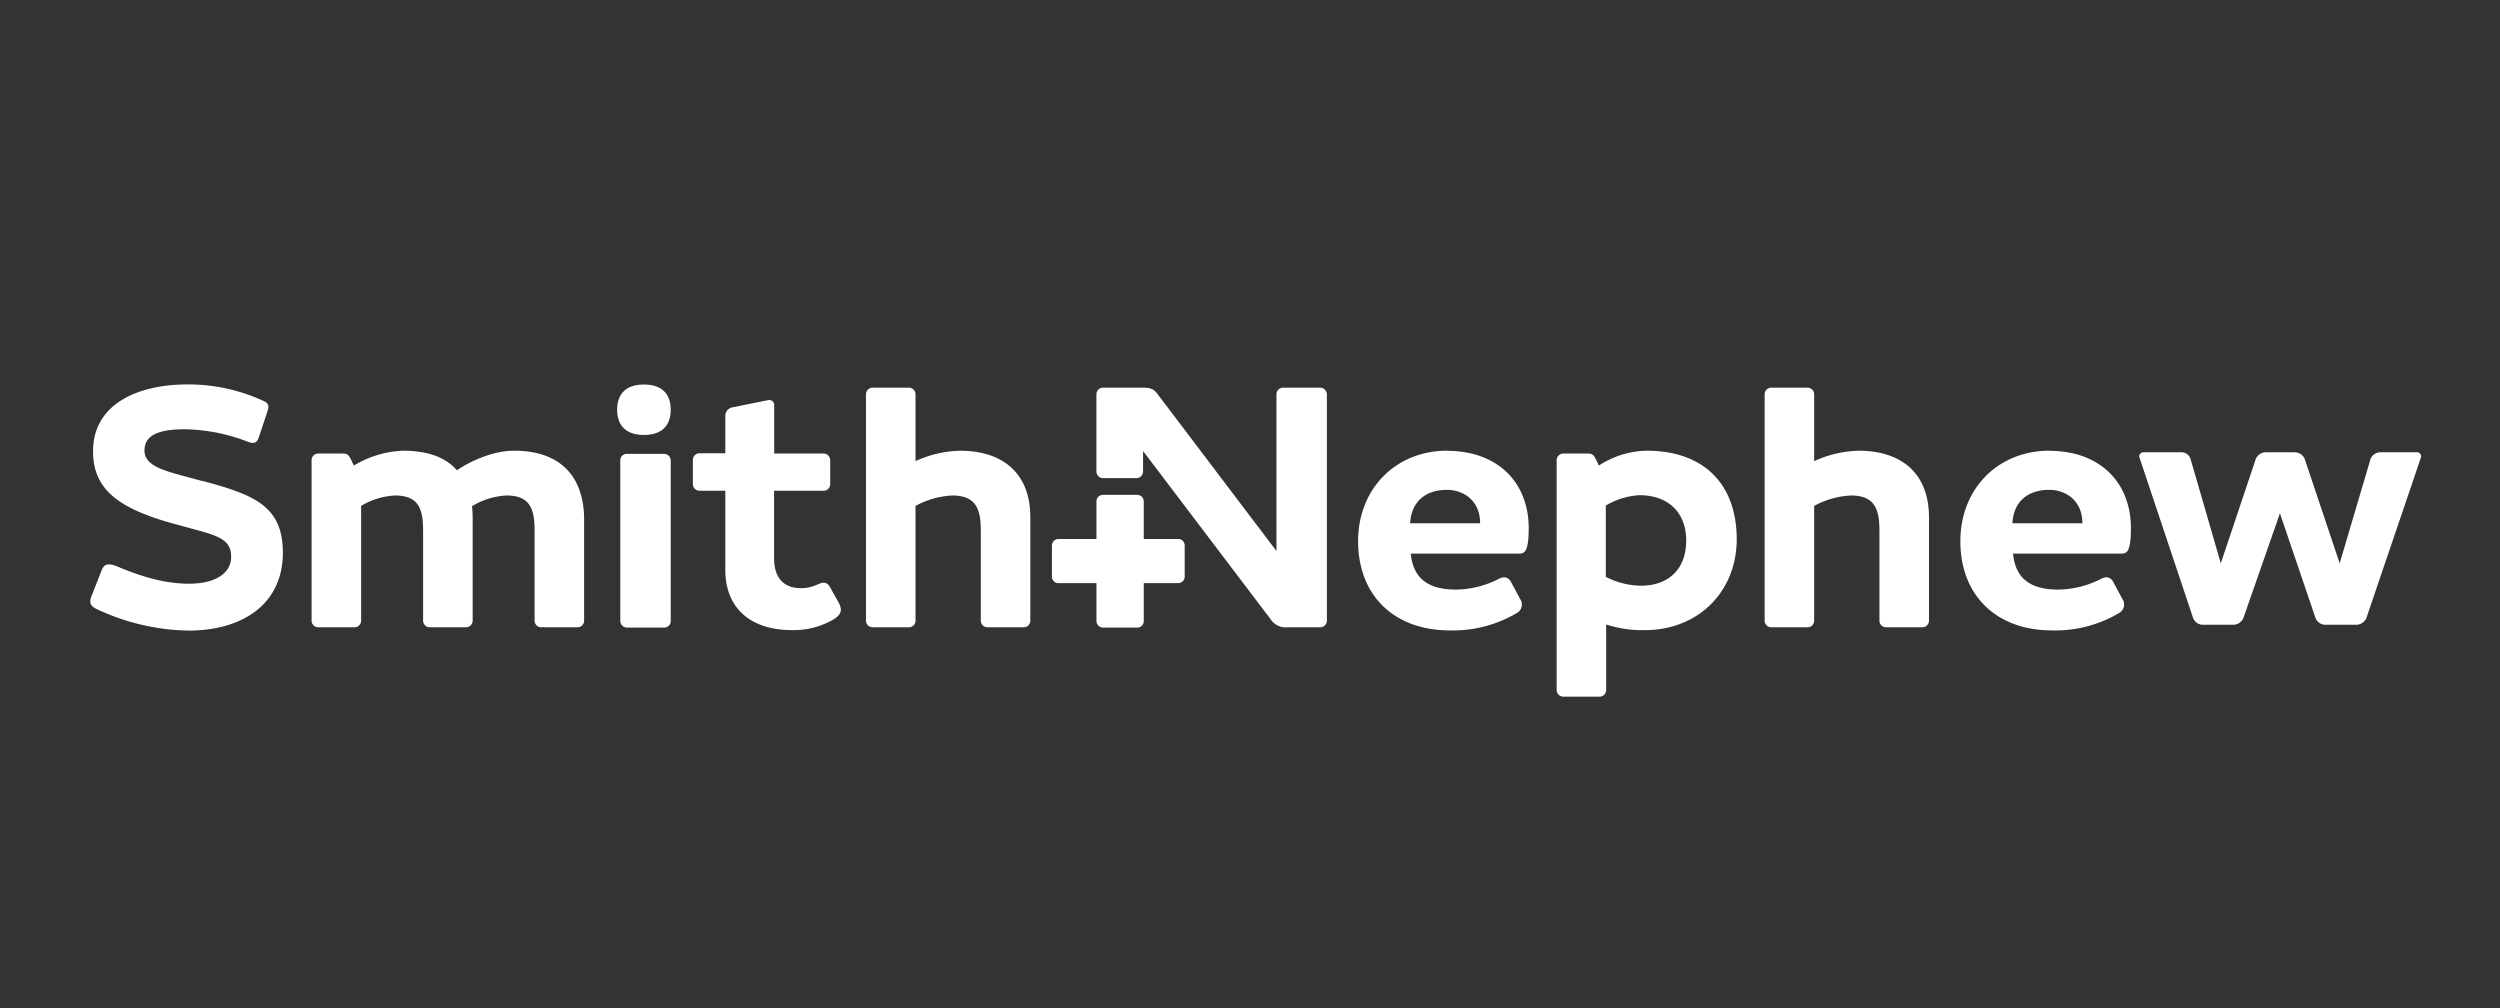 <svg xmlns="http://www.w3.org/2000/svg" id="Layer_1" data-name="Layer 1" viewBox="0 0 620 250"><rect x="0" y="0" width="620" height="250" fill="#333333" stroke="none"/><defs><style>.cls-1{fill:#fff;fill-rule:evenodd;}</style></defs><g id="Narrative-V2"><g id="Welcome"><g id="Logo"><g id="Group-30"><path id="Fill-1" class="cls-1" d="M164.7,112.56h-9.23a1.6,1.6,0,0,0-1.64,1.64V154a1.7,1.7,0,0,0,1.64,1.64h9.23a1.6,1.6,0,0,0,1.64-1.64V114.2a1.65,1.65,0,0,0-1.64-1.64"></path><path id="Fill-3" class="cls-1" d="M159.69,95.36c-4.3,0-6.64,2.19-6.64,6.25s2.34,6.26,6.64,6.26,6.65-2.19,6.65-6.26-2.34-6.25-6.65-6.25"></path><path id="Fill-5" class="cls-1" d="M205.91,145.72c-.78-1.41-1.64-1.49-3.29-.71a9.55,9.55,0,0,1-4,.86c-3,0-6.65-1.33-6.65-7.5V121.71h12.28a1.65,1.65,0,0,0,1.64-1.64v-5.94a1.66,1.66,0,0,0-1.64-1.65H192v-12a1.23,1.23,0,0,0-1.49-1.25l-8.91,1.8a2.15,2.15,0,0,0-1.72,2v9.38h-6.41a1.66,1.66,0,0,0-1.64,1.65v6a1.65,1.65,0,0,0,1.64,1.64h6.41v19.7c0,9.31,6.18,14.86,16.42,14.86a19.52,19.52,0,0,0,10.56-2.73c1.8-1.18,2.11-2.27,1.09-4.15Z"></path><path id="Fill-7" class="cls-1" d="M238.05,111.78a28.17,28.17,0,0,0-11,2.58V97.78a1.65,1.65,0,0,0-1.64-1.64h-9a1.66,1.66,0,0,0-1.65,1.64v56.15a1.66,1.66,0,0,0,1.65,1.64h9a1.65,1.65,0,0,0,1.64-1.64V125.46a21.38,21.38,0,0,1,9.07-2.58c5.87,0,7.12,3.29,7.12,8.68v22.37a1.65,1.65,0,0,0,1.64,1.64h9a1.65,1.65,0,0,0,1.64-1.64V128.12c-.07-10.4-6.41-16.34-17.51-16.34"></path><path id="Fill-9" class="cls-1" d="M127.4,111.78c-5.08,0-10.79,2.58-14.08,4.85-3-3.44-7.66-4.85-13.37-4.85a25.43,25.43,0,0,0-12.2,3.68l-.62-1.33c-.63-1.26-.94-1.65-2.11-1.65h-6.1a1.66,1.66,0,0,0-1.65,1.65v39.8a1.66,1.66,0,0,0,1.65,1.64h9a1.65,1.65,0,0,0,1.64-1.64V125.46a18.21,18.21,0,0,1,8.37-2.58c5.79,0,7,3.21,7,8.68v22.37a1.65,1.65,0,0,0,1.64,1.64h9a1.66,1.66,0,0,0,1.65-1.64V128.2c0-.78-.08-1.88-.16-2.66a18.23,18.23,0,0,1,8.52-2.66c5.79,0,7,3.21,7,8.68v22.37a1.65,1.65,0,0,0,1.64,1.64h9a1.65,1.65,0,0,0,1.64-1.64V128.2c-.31-10.63-6.41-16.42-17.36-16.42"></path><path id="Fill-11" class="cls-1" d="M50.14,119.29l-5.24-1.41c-5.47-1.49-9.07-2.82-9.07-6.18,0-4.77,5.79-5.24,10.24-5.24a45.43,45.43,0,0,1,15.49,3.13c1.33.47,2.11.31,2.58-1L66.33,102c.47-1.41.31-2-1.18-2.66a44.54,44.54,0,0,0-18.84-4c-11.18,0-23.23,4.3-23.23,16.58,0,8.83,5.4,13.84,19.24,17.75l6,1.64c6.41,1.72,9,2.81,9,6.8s-3.83,6.65-10.4,6.65c-5.55,0-11.1-1.41-18.29-4.46-1.65-.55-2.74-.55-3.37,1l-2.58,6.57c-.62,1.64-.23,2.42,1.18,3.12a55.35,55.35,0,0,0,23.06,5.4c13.45-.08,23.23-6.72,23.23-19.31,0-11.66-7.2-14.39-20-17.83"></path><path id="Fill-13" class="cls-1" d="M292.16,133.67H262.52a1.64,1.64,0,0,0-1.64,1.57v7.82a1.59,1.59,0,0,0,1.64,1.56h29.64a1.63,1.63,0,0,0,1.64-1.56v-7.82a1.59,1.59,0,0,0-1.64-1.57"></path><path id="Fill-15" class="cls-1" d="M499.07,129.77c.31-5.48,3.91-8.29,9.15-8.29,3.91,0,8.21,2.5,8.21,8.29Zm9.23-18c-12.83,0-22.13,9.46-22.13,22.44,0,13.45,8.91,22.13,22.75,22.13A31,31,0,0,0,525.58,152a2.41,2.41,0,0,0,.78-3.44l-2.27-4.22c-.62-1.17-1.64-1.49-3.05-.78a23.67,23.67,0,0,1-10.55,2.66c-6.65,0-10.64-2.51-11.26-8.92h26.58c1.49,0,2.66,0,2.66-6.41-.08-11.57-8-19.08-20.17-19.08Z"></path><path id="Fill-17" class="cls-1" d="M349.71,129.77c.32-5.48,3.91-8.29,9.15-8.29,3.91,0,8.21,2.5,8.21,8.29Zm9.23-18c-12.82,0-22.13,9.46-22.13,22.44,0,13.45,8.92,22.13,22.76,22.13A31,31,0,0,0,376.22,152a2.4,2.4,0,0,0,.78-3.44l-2.26-4.22c-.63-1.17-1.65-1.49-3.05-.78a23.75,23.75,0,0,1-10.56,2.66c-6.65,0-10.63-2.51-11.26-8.92h26.59c1.48,0,2.66,0,2.66-6.41-.08-11.57-8-19.08-20.18-19.08Z"></path><g id="Group-21"><path id="Fill-19" class="cls-1" d="M599.32,112.17h-9.15a2.65,2.65,0,0,0-2.27,1.64l-7.66,25.89-8.68-25.89a2.67,2.67,0,0,0-2.35-1.64h-7.43a2.77,2.77,0,0,0-2.34,1.64l-8.68,25.89-7.51-25.89a2.34,2.34,0,0,0-2.19-1.64H531.6a1,1,0,0,0-1,1.33l13.3,39.8a2.65,2.65,0,0,0,2.26,1.64H554a2.77,2.77,0,0,0,2.35-1.64l9.07-26,8.84,26a2.67,2.67,0,0,0,2.34,1.64h7.9a2.78,2.78,0,0,0,2.35-1.64l13.53-39.8a1,1,0,0,0-1-1.33"></path></g><path id="Fill-22" class="cls-1" d="M407,145.25a19.38,19.38,0,0,1-8.76-2.19V125.39a18.09,18.09,0,0,1,8.37-2.58c7.12,0,11.57,4.3,11.57,11.26s-4.3,11.18-11.18,11.18m1.41-33.47a22.35,22.35,0,0,0-11.89,3.68l-.62-1.33c-.63-1.26-.94-1.65-2.11-1.65h-6.1a1.66,1.66,0,0,0-1.64,1.65v57a1.65,1.65,0,0,0,1.64,1.64h9a1.65,1.65,0,0,0,1.64-1.64V154.87a28.61,28.61,0,0,0,9.62,1.4c13.14,0,22.76-9.46,22.76-22.6-.08-14.54-9.08-21.89-22.29-21.89"></path><path id="Fill-24" class="cls-1" d="M460.91,111.78a28.17,28.17,0,0,0-11,2.58V97.78a1.65,1.65,0,0,0-1.64-1.64h-9a1.65,1.65,0,0,0-1.64,1.64v56.15a1.65,1.65,0,0,0,1.64,1.64h9a1.65,1.65,0,0,0,1.64-1.64V125.46a21.38,21.38,0,0,1,9.07-2.58c5.87,0,7.12,3.29,7.12,8.68v22.37a1.65,1.65,0,0,0,1.64,1.64h9a1.66,1.66,0,0,0,1.65-1.64V128.12c-.08-10.4-6.42-16.34-17.52-16.34"></path><path id="Fill-26" class="cls-1" d="M282,122.73h-8.44a1.6,1.6,0,0,0-1.64,1.64V154a1.65,1.65,0,0,0,1.64,1.64H282a1.61,1.61,0,0,0,1.65-1.64V124.37a1.61,1.61,0,0,0-1.65-1.64"></path><path id="Fill-28" class="cls-1" d="M327.35,96.14H318.2a1.65,1.65,0,0,0-1.64,1.64v38.87L287.23,97.94c-1.09-1.49-1.79-1.8-3.91-1.8h-9.77a1.65,1.65,0,0,0-1.64,1.64v19.16a1.65,1.65,0,0,0,1.64,1.64h8.29a1.65,1.65,0,0,0,1.64-1.64v-5.08l31.67,41.76a4.42,4.42,0,0,0,4.14,1.95h8.14a1.65,1.65,0,0,0,1.64-1.64V97.78a1.72,1.72,0,0,0-1.72-1.64"></path></g></g></g></g></svg>